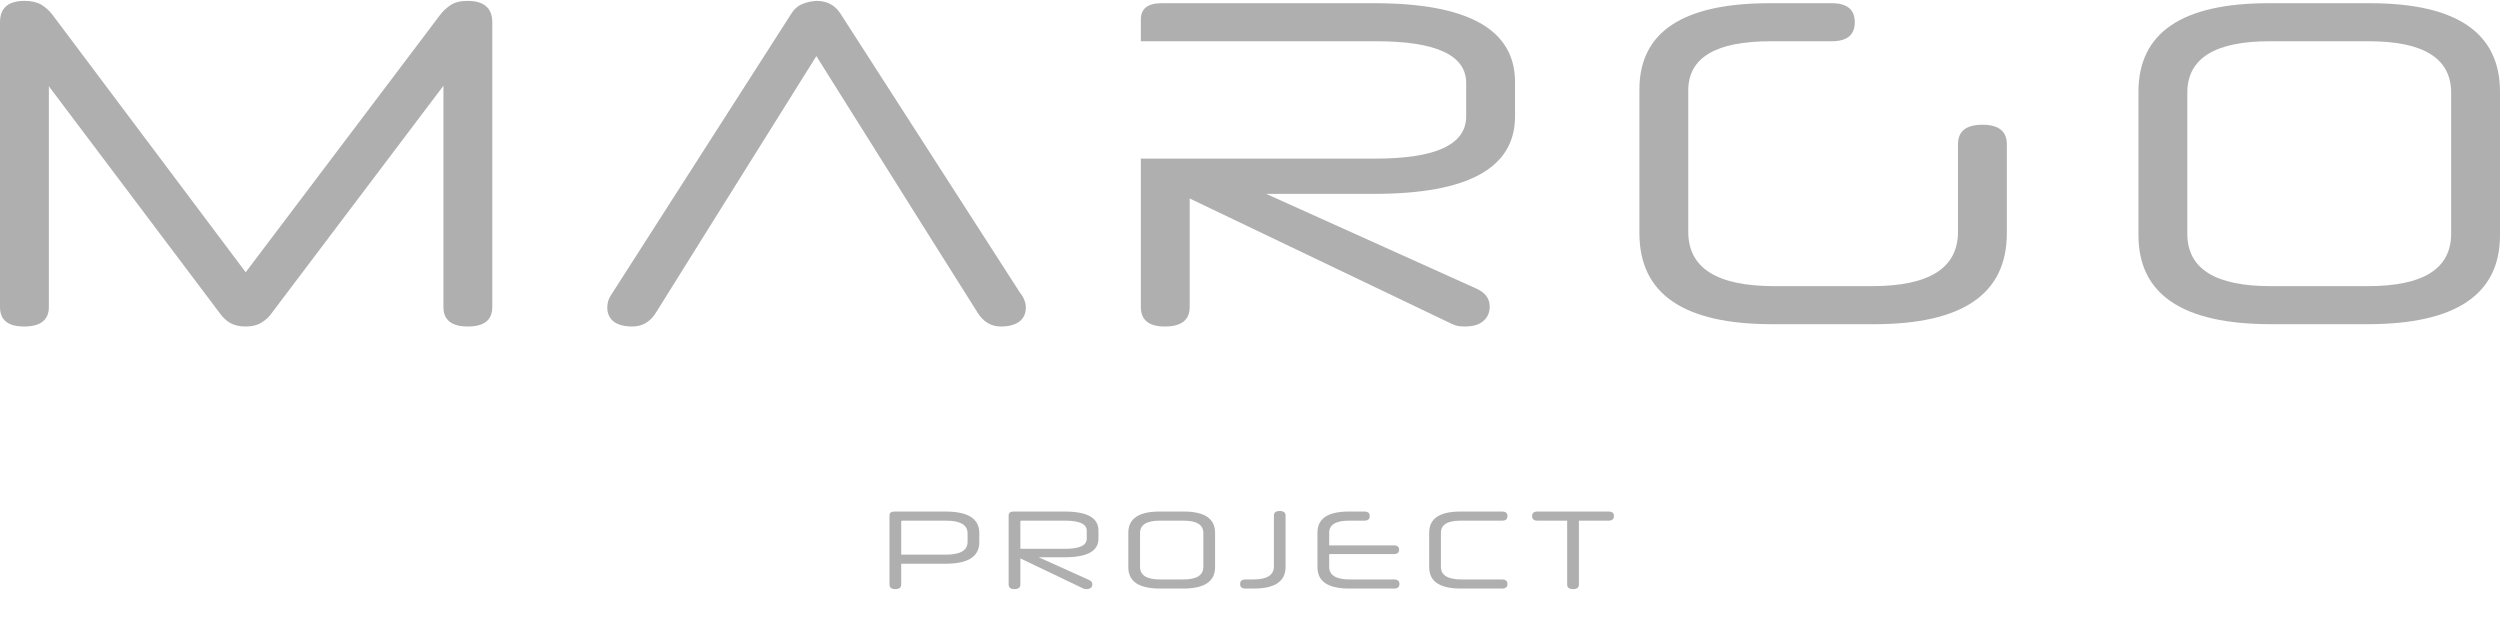 <?xml version="1.0" encoding="UTF-8"?> <svg xmlns="http://www.w3.org/2000/svg" width="68" height="17" viewBox="0 0 68 17" fill="none"><path d="M12.061 2.333L7.372 8.54C7.307 8.633 7.216 8.713 7.101 8.78C6.995 8.847 6.855 8.881 6.683 8.881C6.511 8.881 6.367 8.847 6.252 8.78C6.146 8.713 6.059 8.633 5.994 8.54L1.329 2.346V8.351C1.329 8.704 1.104 8.881 0.652 8.881C0.217 8.881 0 8.704 0 8.351V0.605C0 0.218 0.222 0.024 0.665 0.024C0.853 0.024 1.005 0.058 1.12 0.125C1.235 0.193 1.337 0.285 1.428 0.403L6.683 7.405L11.963 0.416C12.053 0.298 12.152 0.205 12.258 0.138C12.373 0.062 12.525 0.024 12.714 0.024C13.165 0.024 13.39 0.218 13.39 0.605V8.351C13.39 8.704 13.169 8.881 12.726 8.881C12.283 8.881 12.061 8.704 12.061 8.351V2.333Z" fill="#AFAFAF"></path><path d="M25.318 6.484H19.103L17.835 8.515C17.68 8.759 17.466 8.881 17.195 8.881C16.99 8.881 16.826 8.839 16.703 8.755C16.58 8.662 16.518 8.532 16.518 8.364C16.518 8.297 16.527 8.238 16.543 8.187C16.56 8.128 16.596 8.057 16.654 7.973L21.528 0.365C21.602 0.247 21.696 0.163 21.811 0.113C21.934 0.062 22.065 0.033 22.205 0.024C22.492 0.024 22.709 0.138 22.857 0.365L27.743 7.96C27.809 8.044 27.85 8.116 27.866 8.175C27.891 8.233 27.903 8.297 27.903 8.364C27.903 8.532 27.841 8.662 27.718 8.755C27.595 8.839 27.431 8.881 27.226 8.881C26.963 8.881 26.754 8.759 26.598 8.515L25.318 6.484ZM19.103 6.484H25.318L22.205 1.526L19.103 6.484Z" fill="#AFAFAF"></path><path d="M32.36 5.399V8.351C32.36 8.704 32.134 8.881 31.683 8.881C31.248 8.881 31.031 8.704 31.031 8.351V0.529C31.031 0.235 31.219 0.087 31.597 0.087H37.381C39.933 0.087 41.209 0.802 41.209 2.232V3.166C41.209 4.57 39.933 5.273 37.381 5.273H34.44L40.151 7.847C40.397 7.956 40.52 8.12 40.52 8.339C40.52 8.507 40.458 8.641 40.335 8.742C40.22 8.835 40.056 8.881 39.843 8.881C39.753 8.881 39.675 8.873 39.609 8.856C39.552 8.839 39.474 8.805 39.375 8.755L32.36 5.399ZM31.031 4.314H37.418C39.059 4.314 39.88 3.931 39.88 3.166V2.257C39.88 1.501 39.063 1.122 37.431 1.122H31.031V4.314Z" fill="#AFAFAF"></path><path d="M48.198 8.818C45.794 8.818 44.592 7.994 44.592 6.345V2.434C44.592 0.87 45.774 0.087 48.137 0.087H49.823C50.241 0.087 50.45 0.26 50.45 0.605C50.45 0.95 50.241 1.122 49.823 1.122H48.161C46.668 1.122 45.921 1.568 45.921 2.459V6.307C45.921 7.291 46.701 7.783 48.26 7.783H50.918C52.477 7.783 53.257 7.291 53.257 6.307V3.923C53.257 3.57 53.478 3.393 53.921 3.393C54.364 3.393 54.586 3.57 54.586 3.923V6.345C54.586 7.994 53.384 8.818 50.98 8.818H48.198Z" fill="#AFAFAF"></path><path d="M66.671 2.522C66.671 1.589 65.924 1.122 64.431 1.122H61.736C60.242 1.122 59.495 1.589 59.495 2.522V6.358C59.495 7.308 60.25 7.783 61.76 7.783H64.406C65.916 7.783 66.671 7.308 66.671 6.358V2.522ZM61.772 8.818C59.368 8.818 58.166 8.011 58.166 6.396V2.497C58.166 0.891 59.348 0.087 61.711 0.087H64.456C66.819 0.087 68 0.891 68 2.497V6.396C68 8.011 66.798 8.818 64.394 8.818H61.772Z" fill="#AFAFAF"></path><path d="M26.637 14.75C26.637 15.139 26.331 15.334 25.718 15.334H24.513V15.897C24.513 15.982 24.459 16.024 24.351 16.024C24.247 16.024 24.194 15.982 24.194 15.897V14.02C24.194 13.949 24.24 13.914 24.33 13.914H25.718C26.331 13.914 26.637 14.109 26.637 14.498V14.75ZM24.513 15.086H25.727C26.121 15.086 26.318 14.971 26.318 14.741V14.507C26.318 14.277 26.122 14.162 25.73 14.162H24.537C24.521 14.162 24.513 14.169 24.513 14.183V15.086Z" fill="#AFAFAF"></path><path d="M27.754 15.189V15.897C27.754 15.982 27.7 16.024 27.591 16.024C27.487 16.024 27.435 15.982 27.435 15.897V14.02C27.435 13.949 27.48 13.914 27.571 13.914H28.959C29.571 13.914 29.878 14.085 29.878 14.429V14.653C29.878 14.99 29.571 15.158 28.959 15.158H28.253L29.624 15.776C29.683 15.802 29.712 15.842 29.712 15.894C29.712 15.935 29.698 15.967 29.668 15.991C29.64 16.013 29.601 16.024 29.55 16.024C29.528 16.024 29.509 16.022 29.494 16.018C29.48 16.014 29.461 16.006 29.438 15.994L27.754 15.189ZM27.754 14.928H28.968C29.362 14.928 29.559 14.836 29.559 14.653V14.435C29.559 14.253 29.363 14.162 28.971 14.162H27.777C27.762 14.162 27.754 14.169 27.754 14.183V14.928Z" fill="#AFAFAF"></path><path d="M32.731 14.498C32.731 14.274 32.551 14.162 32.193 14.162H31.546C31.188 14.162 31.009 14.274 31.009 14.498V15.419C31.009 15.647 31.19 15.761 31.552 15.761H32.187C32.55 15.761 32.731 15.647 32.731 15.419V14.498ZM31.555 16.009C30.978 16.009 30.69 15.816 30.69 15.428V14.492C30.69 14.107 30.973 13.914 31.54 13.914H32.199C32.766 13.914 33.05 14.107 33.05 14.492V15.428C33.05 15.816 32.761 16.009 32.184 16.009H31.555Z" fill="#AFAFAF"></path><path d="M33.879 16.009C33.78 16.009 33.731 15.968 33.731 15.885C33.731 15.802 33.78 15.761 33.879 15.761H34.088C34.462 15.761 34.65 15.643 34.65 15.407V14.026C34.65 13.941 34.703 13.899 34.809 13.899C34.915 13.899 34.968 13.941 34.968 14.026V15.416C34.968 15.812 34.68 16.009 34.103 16.009H33.879Z" fill="#AFAFAF"></path><path d="M36.7 16.009C36.124 16.009 35.835 15.816 35.835 15.428V14.486C35.835 14.105 36.119 13.914 36.686 13.914H37.108C37.207 13.914 37.256 13.955 37.256 14.038C37.256 14.121 37.207 14.162 37.108 14.162H36.692C36.333 14.162 36.154 14.272 36.154 14.492V14.834H37.914C38.009 14.834 38.056 14.874 38.056 14.953C38.056 15.031 38.009 15.071 37.914 15.071H36.154V15.419C36.154 15.647 36.341 15.761 36.715 15.761H37.914C38.015 15.761 38.065 15.802 38.065 15.885C38.065 15.968 38.015 16.009 37.914 16.009H36.7Z" fill="#AFAFAF"></path><path d="M39.739 16.009C39.162 16.009 38.874 15.816 38.874 15.428V14.486C38.874 14.105 39.157 13.914 39.724 13.914H40.856C40.954 13.914 41.003 13.955 41.003 14.038C41.003 14.121 40.954 14.162 40.856 14.162H39.73C39.372 14.162 39.193 14.272 39.193 14.492V15.419C39.193 15.647 39.38 15.761 39.754 15.761H40.856C40.954 15.761 41.003 15.802 41.003 15.885C41.003 15.968 40.954 16.009 40.856 16.009H39.739Z" fill="#AFAFAF"></path><path d="M42.627 14.162H41.82C41.722 14.162 41.673 14.121 41.673 14.038C41.673 13.955 41.722 13.914 41.82 13.914H43.749C43.85 13.914 43.9 13.954 43.9 14.035C43.9 14.12 43.85 14.162 43.749 14.162H42.946V15.897C42.946 15.982 42.894 16.024 42.789 16.024C42.681 16.024 42.627 15.982 42.627 15.897V14.162Z" fill="#AFAFAF"></path></svg> 